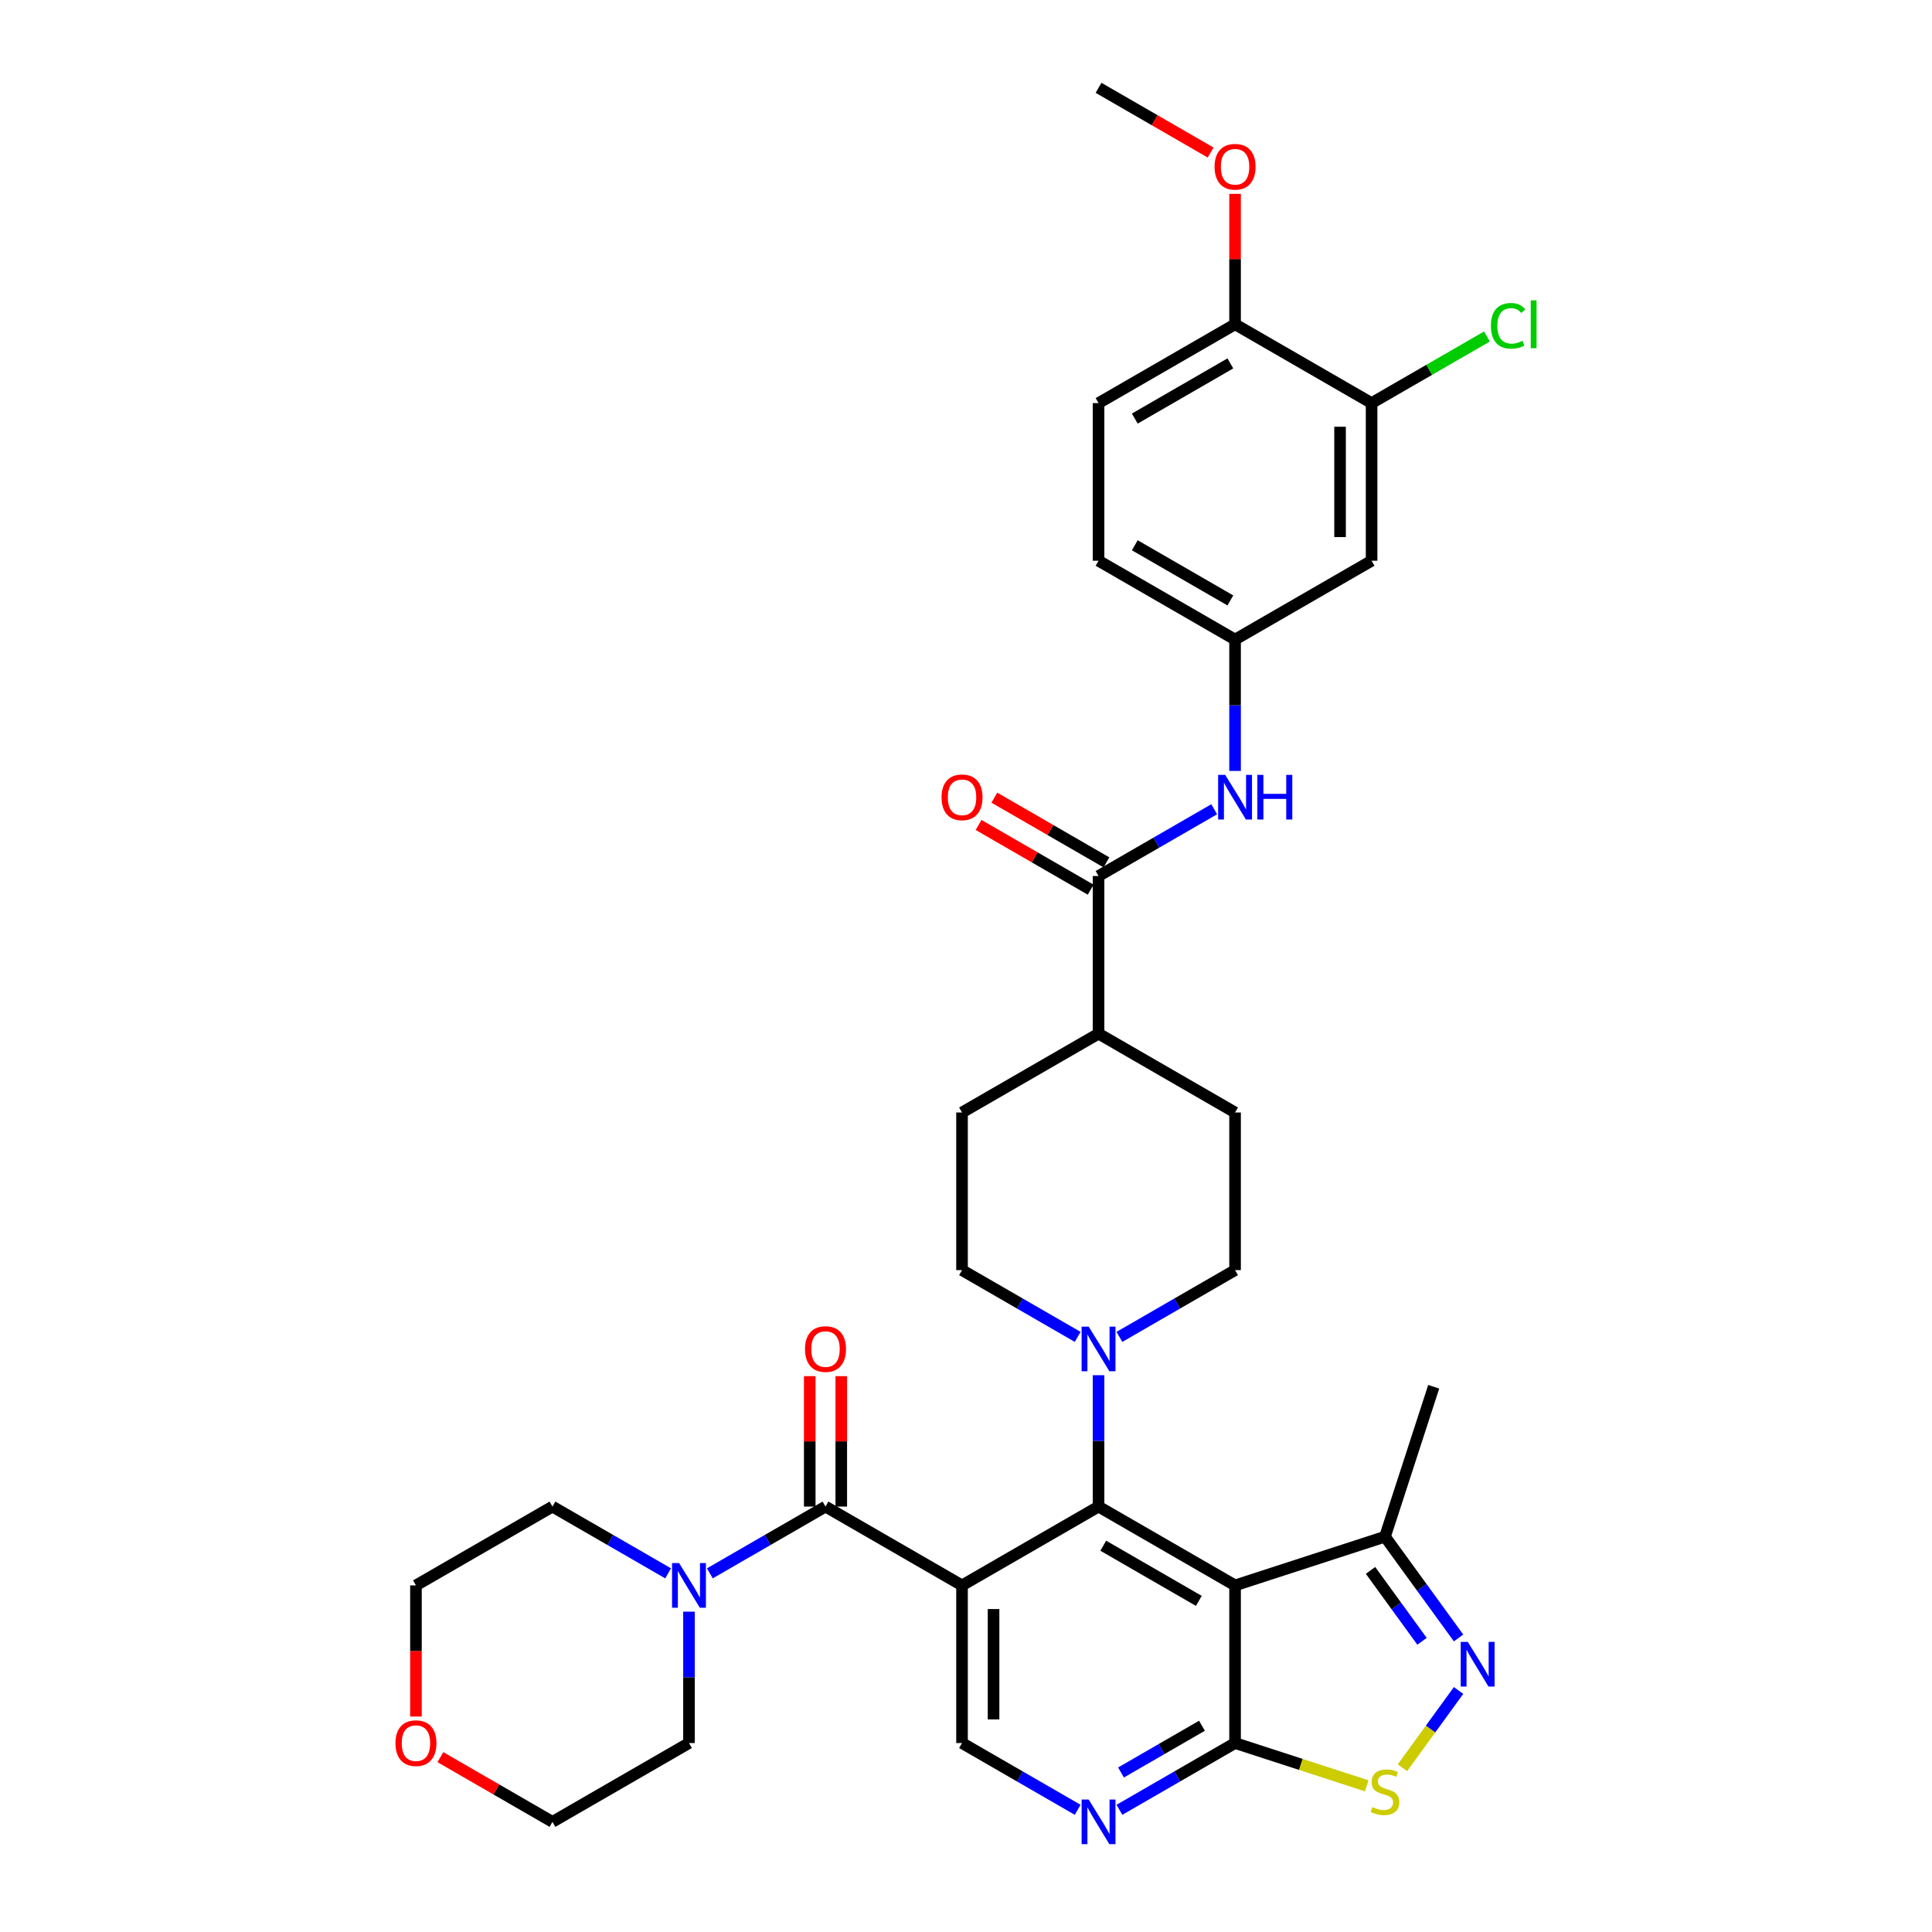 <?xml version='1.0' encoding='iso-8859-1'?>
<svg version='1.1' baseProfile='full'
              xmlns='http://www.w3.org/2000/svg'
                      xmlns:rdkit='http://www.rdkit.org/xml'
                      xmlns:xlink='http://www.w3.org/1999/xlink'
                  xml:space='preserve'
width='1000px' height='1000px' viewBox='0 0 1000 1000'>
<!-- END OF HEADER -->
<rect style='opacity:1.0;fill:#FFFFFF;stroke:none' width='1000' height='1000' x='0' y='0'> </rect>
<path class='bond-0' d='M 497.944,820.6 L 568.607,779.803' style='fill:none;fill-rule:evenodd;stroke:#000000;stroke-width:6px;stroke-linecap:butt;stroke-linejoin:miter;stroke-opacity:1' />
<path class='bond-2' d='M 497.944,820.6 L 427.281,779.803' style='fill:none;fill-rule:evenodd;stroke:#000000;stroke-width:6px;stroke-linecap:butt;stroke-linejoin:miter;stroke-opacity:1' />
<path class='bond-10' d='M 497.944,820.6 L 497.944,902.195' style='fill:none;fill-rule:evenodd;stroke:#000000;stroke-width:6px;stroke-linecap:butt;stroke-linejoin:miter;stroke-opacity:1' />
<path class='bond-10' d='M 514.263,832.839 L 514.263,889.955' style='fill:none;fill-rule:evenodd;stroke:#000000;stroke-width:6px;stroke-linecap:butt;stroke-linejoin:miter;stroke-opacity:1' />
<path class='bond-1' d='M 568.607,779.803 L 639.269,820.6' style='fill:none;fill-rule:evenodd;stroke:#000000;stroke-width:6px;stroke-linecap:butt;stroke-linejoin:miter;stroke-opacity:1' />
<path class='bond-1' d='M 571.047,800.055 L 620.51,828.613' style='fill:none;fill-rule:evenodd;stroke:#000000;stroke-width:6px;stroke-linecap:butt;stroke-linejoin:miter;stroke-opacity:1' />
<path class='bond-5' d='M 568.607,779.803 L 568.607,745.803' style='fill:none;fill-rule:evenodd;stroke:#000000;stroke-width:6px;stroke-linecap:butt;stroke-linejoin:miter;stroke-opacity:1' />
<path class='bond-5' d='M 568.607,745.803 L 568.607,711.802' style='fill:none;fill-rule:evenodd;stroke:#0000FF;stroke-width:6px;stroke-linecap:butt;stroke-linejoin:miter;stroke-opacity:1' />
<path class='bond-11' d='M 639.269,820.6 L 716.87,795.386' style='fill:none;fill-rule:evenodd;stroke:#000000;stroke-width:6px;stroke-linecap:butt;stroke-linejoin:miter;stroke-opacity:1' />
<path class='bond-35' d='M 639.269,820.6 L 639.269,902.195' style='fill:none;fill-rule:evenodd;stroke:#000000;stroke-width:6px;stroke-linecap:butt;stroke-linejoin:miter;stroke-opacity:1' />
<path class='bond-7' d='M 427.281,779.803 L 397.351,797.083' style='fill:none;fill-rule:evenodd;stroke:#000000;stroke-width:6px;stroke-linecap:butt;stroke-linejoin:miter;stroke-opacity:1' />
<path class='bond-7' d='M 397.351,797.083 L 367.421,814.363' style='fill:none;fill-rule:evenodd;stroke:#0000FF;stroke-width:6px;stroke-linecap:butt;stroke-linejoin:miter;stroke-opacity:1' />
<path class='bond-16' d='M 435.441,779.803 L 435.441,746.048' style='fill:none;fill-rule:evenodd;stroke:#000000;stroke-width:6px;stroke-linecap:butt;stroke-linejoin:miter;stroke-opacity:1' />
<path class='bond-16' d='M 435.441,746.048 L 435.441,712.292' style='fill:none;fill-rule:evenodd;stroke:#FF0000;stroke-width:6px;stroke-linecap:butt;stroke-linejoin:miter;stroke-opacity:1' />
<path class='bond-16' d='M 419.122,779.803 L 419.122,746.048' style='fill:none;fill-rule:evenodd;stroke:#000000;stroke-width:6px;stroke-linecap:butt;stroke-linejoin:miter;stroke-opacity:1' />
<path class='bond-16' d='M 419.122,746.048 L 419.122,712.292' style='fill:none;fill-rule:evenodd;stroke:#FF0000;stroke-width:6px;stroke-linecap:butt;stroke-linejoin:miter;stroke-opacity:1' />
<path class='bond-3' d='M 754.954,847.804 L 735.912,821.595' style='fill:none;fill-rule:evenodd;stroke:#0000FF;stroke-width:6px;stroke-linecap:butt;stroke-linejoin:miter;stroke-opacity:1' />
<path class='bond-3' d='M 735.912,821.595 L 716.87,795.386' style='fill:none;fill-rule:evenodd;stroke:#000000;stroke-width:6px;stroke-linecap:butt;stroke-linejoin:miter;stroke-opacity:1' />
<path class='bond-3' d='M 736.039,849.533 L 722.71,831.187' style='fill:none;fill-rule:evenodd;stroke:#0000FF;stroke-width:6px;stroke-linecap:butt;stroke-linejoin:miter;stroke-opacity:1' />
<path class='bond-3' d='M 722.71,831.187 L 709.38,812.841' style='fill:none;fill-rule:evenodd;stroke:#000000;stroke-width:6px;stroke-linecap:butt;stroke-linejoin:miter;stroke-opacity:1' />
<path class='bond-36' d='M 754.954,874.991 L 740.426,894.986' style='fill:none;fill-rule:evenodd;stroke:#0000FF;stroke-width:6px;stroke-linecap:butt;stroke-linejoin:miter;stroke-opacity:1' />
<path class='bond-36' d='M 740.426,894.986 L 725.899,914.982' style='fill:none;fill-rule:evenodd;stroke:#CCCC00;stroke-width:6px;stroke-linecap:butt;stroke-linejoin:miter;stroke-opacity:1' />
<path class='bond-4' d='M 639.269,902.195 L 609.339,919.475' style='fill:none;fill-rule:evenodd;stroke:#000000;stroke-width:6px;stroke-linecap:butt;stroke-linejoin:miter;stroke-opacity:1' />
<path class='bond-4' d='M 609.339,919.475 L 579.41,936.755' style='fill:none;fill-rule:evenodd;stroke:#0000FF;stroke-width:6px;stroke-linecap:butt;stroke-linejoin:miter;stroke-opacity:1' />
<path class='bond-4' d='M 622.131,893.246 L 601.18,905.342' style='fill:none;fill-rule:evenodd;stroke:#000000;stroke-width:6px;stroke-linecap:butt;stroke-linejoin:miter;stroke-opacity:1' />
<path class='bond-4' d='M 601.18,905.342 L 580.229,917.438' style='fill:none;fill-rule:evenodd;stroke:#0000FF;stroke-width:6px;stroke-linecap:butt;stroke-linejoin:miter;stroke-opacity:1' />
<path class='bond-6' d='M 639.269,902.195 L 673.345,913.267' style='fill:none;fill-rule:evenodd;stroke:#000000;stroke-width:6px;stroke-linecap:butt;stroke-linejoin:miter;stroke-opacity:1' />
<path class='bond-6' d='M 673.345,913.267 L 707.421,924.339' style='fill:none;fill-rule:evenodd;stroke:#CCCC00;stroke-width:6px;stroke-linecap:butt;stroke-linejoin:miter;stroke-opacity:1' />
<path class='bond-18' d='M 579.41,691.972 L 609.339,674.692' style='fill:none;fill-rule:evenodd;stroke:#0000FF;stroke-width:6px;stroke-linecap:butt;stroke-linejoin:miter;stroke-opacity:1' />
<path class='bond-18' d='M 609.339,674.692 L 639.269,657.412' style='fill:none;fill-rule:evenodd;stroke:#000000;stroke-width:6px;stroke-linecap:butt;stroke-linejoin:miter;stroke-opacity:1' />
<path class='bond-19' d='M 557.803,691.972 L 527.874,674.692' style='fill:none;fill-rule:evenodd;stroke:#0000FF;stroke-width:6px;stroke-linecap:butt;stroke-linejoin:miter;stroke-opacity:1' />
<path class='bond-19' d='M 527.874,674.692 L 497.944,657.412' style='fill:none;fill-rule:evenodd;stroke:#000000;stroke-width:6px;stroke-linecap:butt;stroke-linejoin:miter;stroke-opacity:1' />
<path class='bond-29' d='M 345.815,814.363 L 315.885,797.083' style='fill:none;fill-rule:evenodd;stroke:#0000FF;stroke-width:6px;stroke-linecap:butt;stroke-linejoin:miter;stroke-opacity:1' />
<path class='bond-29' d='M 315.885,797.083 L 285.956,779.803' style='fill:none;fill-rule:evenodd;stroke:#000000;stroke-width:6px;stroke-linecap:butt;stroke-linejoin:miter;stroke-opacity:1' />
<path class='bond-30' d='M 356.618,834.194 L 356.618,868.194' style='fill:none;fill-rule:evenodd;stroke:#0000FF;stroke-width:6px;stroke-linecap:butt;stroke-linejoin:miter;stroke-opacity:1' />
<path class='bond-30' d='M 356.618,868.194 L 356.618,902.195' style='fill:none;fill-rule:evenodd;stroke:#000000;stroke-width:6px;stroke-linecap:butt;stroke-linejoin:miter;stroke-opacity:1' />
<path class='bond-8' d='M 557.803,936.755 L 527.874,919.475' style='fill:none;fill-rule:evenodd;stroke:#0000FF;stroke-width:6px;stroke-linecap:butt;stroke-linejoin:miter;stroke-opacity:1' />
<path class='bond-8' d='M 527.874,919.475 L 497.944,902.195' style='fill:none;fill-rule:evenodd;stroke:#000000;stroke-width:6px;stroke-linecap:butt;stroke-linejoin:miter;stroke-opacity:1' />
<path class='bond-9' d='M 568.607,453.426 L 568.607,535.02' style='fill:none;fill-rule:evenodd;stroke:#000000;stroke-width:6px;stroke-linecap:butt;stroke-linejoin:miter;stroke-opacity:1' />
<path class='bond-12' d='M 568.607,453.426 L 598.536,436.146' style='fill:none;fill-rule:evenodd;stroke:#000000;stroke-width:6px;stroke-linecap:butt;stroke-linejoin:miter;stroke-opacity:1' />
<path class='bond-12' d='M 598.536,436.146 L 628.466,418.866' style='fill:none;fill-rule:evenodd;stroke:#0000FF;stroke-width:6px;stroke-linecap:butt;stroke-linejoin:miter;stroke-opacity:1' />
<path class='bond-21' d='M 572.686,446.36 L 543.678,429.612' style='fill:none;fill-rule:evenodd;stroke:#000000;stroke-width:6px;stroke-linecap:butt;stroke-linejoin:miter;stroke-opacity:1' />
<path class='bond-21' d='M 543.678,429.612 L 514.671,412.864' style='fill:none;fill-rule:evenodd;stroke:#FF0000;stroke-width:6px;stroke-linecap:butt;stroke-linejoin:miter;stroke-opacity:1' />
<path class='bond-21' d='M 564.527,460.492 L 535.519,443.745' style='fill:none;fill-rule:evenodd;stroke:#000000;stroke-width:6px;stroke-linecap:butt;stroke-linejoin:miter;stroke-opacity:1' />
<path class='bond-21' d='M 535.519,443.745 L 506.511,426.997' style='fill:none;fill-rule:evenodd;stroke:#FF0000;stroke-width:6px;stroke-linecap:butt;stroke-linejoin:miter;stroke-opacity:1' />
<path class='bond-31' d='M 716.87,795.386 L 742.084,717.785' style='fill:none;fill-rule:evenodd;stroke:#000000;stroke-width:6px;stroke-linecap:butt;stroke-linejoin:miter;stroke-opacity:1' />
<path class='bond-15' d='M 639.269,399.035 L 639.269,365.035' style='fill:none;fill-rule:evenodd;stroke:#0000FF;stroke-width:6px;stroke-linecap:butt;stroke-linejoin:miter;stroke-opacity:1' />
<path class='bond-15' d='M 639.269,365.035 L 639.269,331.035' style='fill:none;fill-rule:evenodd;stroke:#000000;stroke-width:6px;stroke-linecap:butt;stroke-linejoin:miter;stroke-opacity:1' />
<path class='bond-13' d='M 709.932,208.643 L 709.932,290.237' style='fill:none;fill-rule:evenodd;stroke:#000000;stroke-width:6px;stroke-linecap:butt;stroke-linejoin:miter;stroke-opacity:1' />
<path class='bond-13' d='M 693.613,220.882 L 693.613,277.998' style='fill:none;fill-rule:evenodd;stroke:#000000;stroke-width:6px;stroke-linecap:butt;stroke-linejoin:miter;stroke-opacity:1' />
<path class='bond-26' d='M 709.932,208.643 L 739.788,191.406' style='fill:none;fill-rule:evenodd;stroke:#000000;stroke-width:6px;stroke-linecap:butt;stroke-linejoin:miter;stroke-opacity:1' />
<path class='bond-26' d='M 739.788,191.406 L 769.645,174.168' style='fill:none;fill-rule:evenodd;stroke:#00CC00;stroke-width:6px;stroke-linecap:butt;stroke-linejoin:miter;stroke-opacity:1' />
<path class='bond-39' d='M 709.932,208.643 L 639.269,167.846' style='fill:none;fill-rule:evenodd;stroke:#000000;stroke-width:6px;stroke-linecap:butt;stroke-linejoin:miter;stroke-opacity:1' />
<path class='bond-14' d='M 709.932,290.237 L 639.269,331.035' style='fill:none;fill-rule:evenodd;stroke:#000000;stroke-width:6px;stroke-linecap:butt;stroke-linejoin:miter;stroke-opacity:1' />
<path class='bond-27' d='M 639.269,331.035 L 568.607,290.237' style='fill:none;fill-rule:evenodd;stroke:#000000;stroke-width:6px;stroke-linecap:butt;stroke-linejoin:miter;stroke-opacity:1' />
<path class='bond-27' d='M 636.829,310.782 L 587.365,282.224' style='fill:none;fill-rule:evenodd;stroke:#000000;stroke-width:6px;stroke-linecap:butt;stroke-linejoin:miter;stroke-opacity:1' />
<path class='bond-17' d='M 568.607,535.02 L 497.944,575.817' style='fill:none;fill-rule:evenodd;stroke:#000000;stroke-width:6px;stroke-linecap:butt;stroke-linejoin:miter;stroke-opacity:1' />
<path class='bond-38' d='M 568.607,535.02 L 639.269,575.817' style='fill:none;fill-rule:evenodd;stroke:#000000;stroke-width:6px;stroke-linecap:butt;stroke-linejoin:miter;stroke-opacity:1' />
<path class='bond-22' d='M 639.269,657.412 L 639.269,575.817' style='fill:none;fill-rule:evenodd;stroke:#000000;stroke-width:6px;stroke-linecap:butt;stroke-linejoin:miter;stroke-opacity:1' />
<path class='bond-23' d='M 497.944,657.412 L 497.944,575.817' style='fill:none;fill-rule:evenodd;stroke:#000000;stroke-width:6px;stroke-linecap:butt;stroke-linejoin:miter;stroke-opacity:1' />
<path class='bond-20' d='M 639.269,167.846 L 568.607,208.643' style='fill:none;fill-rule:evenodd;stroke:#000000;stroke-width:6px;stroke-linecap:butt;stroke-linejoin:miter;stroke-opacity:1' />
<path class='bond-20' d='M 636.829,188.098 L 587.365,216.656' style='fill:none;fill-rule:evenodd;stroke:#000000;stroke-width:6px;stroke-linecap:butt;stroke-linejoin:miter;stroke-opacity:1' />
<path class='bond-28' d='M 639.269,167.846 L 639.269,134.09' style='fill:none;fill-rule:evenodd;stroke:#000000;stroke-width:6px;stroke-linecap:butt;stroke-linejoin:miter;stroke-opacity:1' />
<path class='bond-28' d='M 639.269,134.09 L 639.269,100.335' style='fill:none;fill-rule:evenodd;stroke:#FF0000;stroke-width:6px;stroke-linecap:butt;stroke-linejoin:miter;stroke-opacity:1' />
<path class='bond-24' d='M 227.94,909.496 L 256.948,926.244' style='fill:none;fill-rule:evenodd;stroke:#FF0000;stroke-width:6px;stroke-linecap:butt;stroke-linejoin:miter;stroke-opacity:1' />
<path class='bond-24' d='M 256.948,926.244 L 285.956,942.992' style='fill:none;fill-rule:evenodd;stroke:#000000;stroke-width:6px;stroke-linecap:butt;stroke-linejoin:miter;stroke-opacity:1' />
<path class='bond-37' d='M 215.293,888.47 L 215.293,854.535' style='fill:none;fill-rule:evenodd;stroke:#FF0000;stroke-width:6px;stroke-linecap:butt;stroke-linejoin:miter;stroke-opacity:1' />
<path class='bond-37' d='M 215.293,854.535 L 215.293,820.6' style='fill:none;fill-rule:evenodd;stroke:#000000;stroke-width:6px;stroke-linecap:butt;stroke-linejoin:miter;stroke-opacity:1' />
<path class='bond-25' d='M 568.607,208.643 L 568.607,290.237' style='fill:none;fill-rule:evenodd;stroke:#000000;stroke-width:6px;stroke-linecap:butt;stroke-linejoin:miter;stroke-opacity:1' />
<path class='bond-34' d='M 626.622,78.95 L 597.614,62.202' style='fill:none;fill-rule:evenodd;stroke:#FF0000;stroke-width:6px;stroke-linecap:butt;stroke-linejoin:miter;stroke-opacity:1' />
<path class='bond-34' d='M 597.614,62.202 L 568.607,45.455' style='fill:none;fill-rule:evenodd;stroke:#000000;stroke-width:6px;stroke-linecap:butt;stroke-linejoin:miter;stroke-opacity:1' />
<path class='bond-33' d='M 285.956,779.803 L 215.293,820.6' style='fill:none;fill-rule:evenodd;stroke:#000000;stroke-width:6px;stroke-linecap:butt;stroke-linejoin:miter;stroke-opacity:1' />
<path class='bond-32' d='M 356.618,902.195 L 285.956,942.992' style='fill:none;fill-rule:evenodd;stroke:#000000;stroke-width:6px;stroke-linecap:butt;stroke-linejoin:miter;stroke-opacity:1' />
<path  class='atom-4' d='M 759.722 849.844
L 767.294 862.083
Q 768.045 863.29, 769.252 865.477
Q 770.46 867.664, 770.525 867.794
L 770.525 849.844
L 773.593 849.844
L 773.593 872.951
L 770.427 872.951
L 762.301 859.57
Q 761.354 858.003, 760.342 856.208
Q 759.363 854.413, 759.069 853.858
L 759.069 872.951
L 756.067 872.951
L 756.067 849.844
L 759.722 849.844
' fill='#0000FF'/>
<path  class='atom-6' d='M 563.499 686.655
L 571.071 698.894
Q 571.821 700.102, 573.029 702.289
Q 574.237 704.475, 574.302 704.606
L 574.302 686.655
L 577.37 686.655
L 577.37 709.763
L 574.204 709.763
L 566.077 696.381
Q 565.131 694.815, 564.119 693.019
Q 563.14 691.224, 562.846 690.67
L 562.846 709.763
L 559.843 709.763
L 559.843 686.655
L 563.499 686.655
' fill='#0000FF'/>
<path  class='atom-7' d='M 710.343 935.34
Q 710.604 935.437, 711.681 935.894
Q 712.758 936.351, 713.933 936.645
Q 715.14 936.906, 716.315 936.906
Q 718.502 936.906, 719.775 935.862
Q 721.048 934.785, 721.048 932.924
Q 721.048 931.651, 720.395 930.868
Q 719.775 930.085, 718.796 929.661
Q 717.817 929.236, 716.185 928.747
Q 714.128 928.127, 712.888 927.539
Q 711.681 926.952, 710.799 925.711
Q 709.951 924.471, 709.951 922.382
Q 709.951 919.478, 711.909 917.683
Q 713.9 915.887, 717.817 915.887
Q 720.493 915.887, 723.528 917.16
L 722.777 919.673
Q 720.003 918.531, 717.914 918.531
Q 715.662 918.531, 714.422 919.478
Q 713.182 920.391, 713.215 921.991
Q 713.215 923.231, 713.835 923.982
Q 714.488 924.732, 715.401 925.157
Q 716.348 925.581, 717.914 926.07
Q 720.003 926.723, 721.244 927.376
Q 722.484 928.029, 723.365 929.367
Q 724.279 930.672, 724.279 932.924
Q 724.279 936.123, 722.125 937.853
Q 720.003 939.55, 716.446 939.55
Q 714.39 939.55, 712.823 939.093
Q 711.289 938.669, 709.461 937.918
L 710.343 935.34
' fill='#CCCC00'/>
<path  class='atom-8' d='M 351.511 809.047
L 359.083 821.286
Q 359.833 822.493, 361.041 824.68
Q 362.248 826.867, 362.314 826.997
L 362.314 809.047
L 365.382 809.047
L 365.382 832.154
L 362.216 832.154
L 354.089 818.773
Q 353.142 817.206, 352.131 815.411
Q 351.152 813.616, 350.858 813.061
L 350.858 832.154
L 347.855 832.154
L 347.855 809.047
L 351.511 809.047
' fill='#0000FF'/>
<path  class='atom-9' d='M 563.499 931.438
L 571.071 943.677
Q 571.821 944.885, 573.029 947.071
Q 574.237 949.258, 574.302 949.389
L 574.302 931.438
L 577.37 931.438
L 577.37 954.545
L 574.204 954.545
L 566.077 941.164
Q 565.131 939.597, 564.119 937.802
Q 563.14 936.007, 562.846 935.452
L 562.846 954.545
L 559.843 954.545
L 559.843 931.438
L 563.499 931.438
' fill='#0000FF'/>
<path  class='atom-13' d='M 634.161 401.075
L 641.733 413.314
Q 642.484 414.522, 643.692 416.709
Q 644.899 418.895, 644.965 419.026
L 644.965 401.075
L 648.033 401.075
L 648.033 424.183
L 644.867 424.183
L 636.74 410.801
Q 635.793 409.235, 634.782 407.439
Q 633.802 405.644, 633.509 405.09
L 633.509 424.183
L 630.506 424.183
L 630.506 401.075
L 634.161 401.075
' fill='#0000FF'/>
<path  class='atom-13' d='M 650.807 401.075
L 653.94 401.075
L 653.94 410.899
L 665.755 410.899
L 665.755 401.075
L 668.888 401.075
L 668.888 424.183
L 665.755 424.183
L 665.755 413.51
L 653.94 413.51
L 653.94 424.183
L 650.807 424.183
L 650.807 401.075
' fill='#0000FF'/>
<path  class='atom-17' d='M 416.674 698.274
Q 416.674 692.726, 419.415 689.625
Q 422.157 686.525, 427.281 686.525
Q 432.405 686.525, 435.147 689.625
Q 437.888 692.726, 437.888 698.274
Q 437.888 703.888, 435.114 707.086
Q 432.34 710.252, 427.281 710.252
Q 422.19 710.252, 419.415 707.086
Q 416.674 703.92, 416.674 698.274
M 427.281 707.641
Q 430.806 707.641, 432.699 705.291
Q 434.625 702.909, 434.625 698.274
Q 434.625 693.737, 432.699 691.453
Q 430.806 689.136, 427.281 689.136
Q 423.756 689.136, 421.831 691.42
Q 419.938 693.705, 419.938 698.274
Q 419.938 702.941, 421.831 705.291
Q 423.756 707.641, 427.281 707.641
' fill='#FF0000'/>
<path  class='atom-22' d='M 487.337 412.694
Q 487.337 407.146, 490.078 404.045
Q 492.82 400.945, 497.944 400.945
Q 503.068 400.945, 505.81 404.045
Q 508.551 407.146, 508.551 412.694
Q 508.551 418.308, 505.777 421.506
Q 503.003 424.672, 497.944 424.672
Q 492.852 424.672, 490.078 421.506
Q 487.337 418.34, 487.337 412.694
M 497.944 422.061
Q 501.469 422.061, 503.362 419.711
Q 505.287 417.329, 505.287 412.694
Q 505.287 408.157, 503.362 405.873
Q 501.469 403.556, 497.944 403.556
Q 494.419 403.556, 492.493 405.84
Q 490.6 408.125, 490.6 412.694
Q 490.6 417.361, 492.493 419.711
Q 494.419 422.061, 497.944 422.061
' fill='#FF0000'/>
<path  class='atom-25' d='M 204.686 902.26
Q 204.686 896.711, 207.427 893.611
Q 210.169 890.51, 215.293 890.51
Q 220.417 890.51, 223.159 893.611
Q 225.9 896.711, 225.9 902.26
Q 225.9 907.874, 223.126 911.072
Q 220.352 914.238, 215.293 914.238
Q 210.201 914.238, 207.427 911.072
Q 204.686 907.906, 204.686 902.26
M 215.293 911.627
Q 218.818 911.627, 220.711 909.277
Q 222.636 906.894, 222.636 902.26
Q 222.636 897.723, 220.711 895.439
Q 218.818 893.121, 215.293 893.121
Q 211.768 893.121, 209.842 895.406
Q 207.949 897.691, 207.949 902.26
Q 207.949 906.927, 209.842 909.277
Q 211.768 911.627, 215.293 911.627
' fill='#FF0000'/>
<path  class='atom-27' d='M 771.685 168.646
Q 771.685 162.901, 774.361 159.899
Q 777.07 156.863, 782.194 156.863
Q 786.959 156.863, 789.505 160.225
L 787.351 161.988
Q 785.49 159.54, 782.194 159.54
Q 778.702 159.54, 776.841 161.89
Q 775.014 164.207, 775.014 168.646
Q 775.014 173.215, 776.907 175.565
Q 778.832 177.915, 782.553 177.915
Q 785.099 177.915, 788.069 176.381
L 788.983 178.829
Q 787.775 179.612, 785.947 180.069
Q 784.12 180.526, 782.096 180.526
Q 777.07 180.526, 774.361 177.458
Q 771.685 174.39, 771.685 168.646
' fill='#00CC00'/>
<path  class='atom-27' d='M 792.312 155.46
L 795.314 155.46
L 795.314 180.232
L 792.312 180.232
L 792.312 155.46
' fill='#00CC00'/>
<path  class='atom-29' d='M 628.662 86.317
Q 628.662 80.769, 631.404 77.668
Q 634.145 74.567, 639.269 74.567
Q 644.393 74.567, 647.135 77.668
Q 649.877 80.769, 649.877 86.317
Q 649.877 91.931, 647.102 95.129
Q 644.328 98.295, 639.269 98.295
Q 634.178 98.295, 631.404 95.129
Q 628.662 91.963, 628.662 86.317
M 639.269 95.684
Q 642.794 95.684, 644.687 93.334
Q 646.613 90.951, 646.613 86.317
Q 646.613 81.78, 644.687 79.496
Q 642.794 77.178, 639.269 77.178
Q 635.744 77.178, 633.819 79.463
Q 631.926 81.748, 631.926 86.317
Q 631.926 90.984, 633.819 93.334
Q 635.744 95.684, 639.269 95.684
' fill='#FF0000'/>
</svg>
